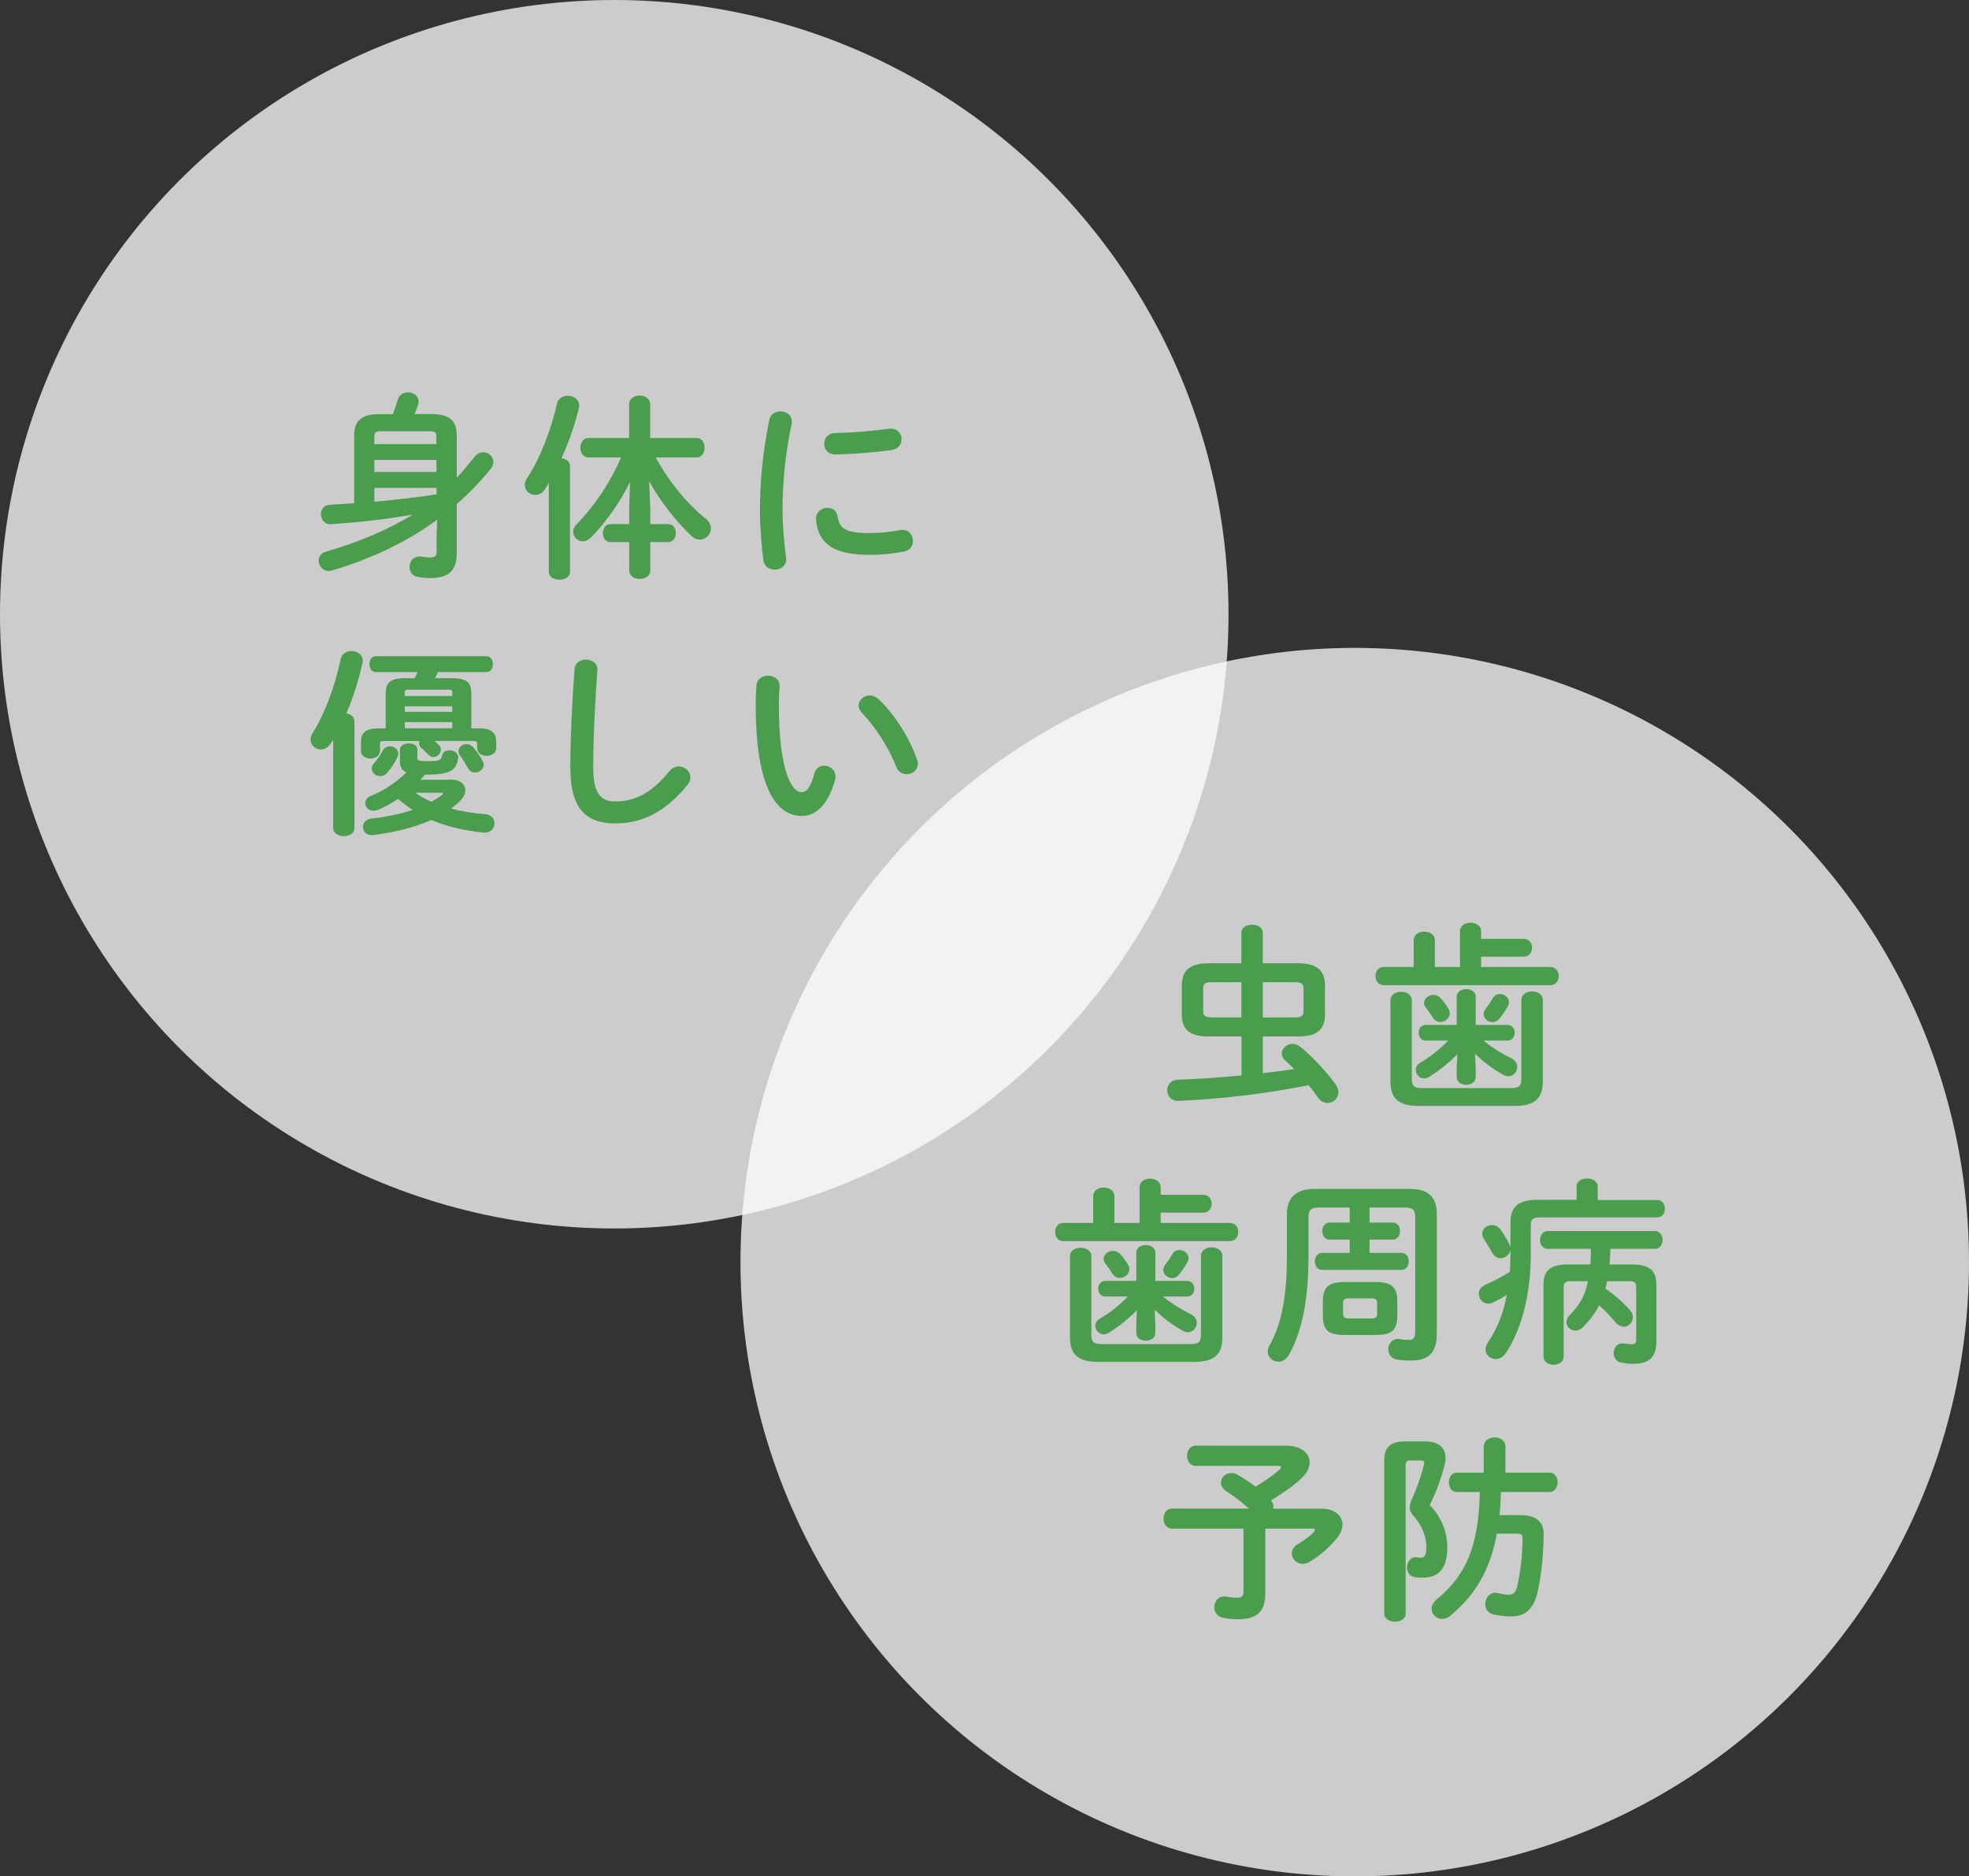 <?xml version="1.0" encoding="UTF-8"?><svg id="_イヤー_2" xmlns="http://www.w3.org/2000/svg" viewBox="0 0 234 223"><rect x="0" y="0" width="234" height="223" fill="#333333" stroke="none"/><defs><style>.cls-1{fill:#499d4d;}.cls-2{fill:#fff;opacity:.75;}</style></defs><g id="contents"><g><circle class="cls-2" cx="73" cy="73" r="73"/><g><path class="cls-1" d="M51.94,61.78c-3.57,2.61-7.76,4.63-12.49,6.02-.14,.05-.28,.05-.4,.05-.73,0-1.18-.61-1.18-1.2,0-.47,.26-.92,.85-1.08,4.09-1.2,7.27-2.56,10.35-4.42-3.32,.59-6.61,.94-9.73,1.15-.78,.05-1.2-.59-1.2-1.2,0-.54,.33-1.08,1.06-1.11,.96-.05,1.93-.12,2.89-.19v-7.97c0-1.76,.75-2.61,3.01-2.61h1.58c.23-.56,.42-1.13,.59-1.72,.19-.61,.71-.87,1.22-.87,.63,0,1.25,.4,1.25,1.1,0,.14-.02,.28-.07,.42-.12,.38-.26,.73-.4,1.06h2c2.26,0,3.01,.85,3.01,2.61v4.96c.75-.78,1.43-1.65,2.12-2.49,.31-.4,.68-.54,1.03-.54,.63,0,1.2,.49,1.2,1.15,0,.26-.09,.56-.33,.85-1.22,1.5-2.56,2.89-4.02,4.16v5.9c0,2.05-1.03,2.89-3.15,2.89-.49,0-.99-.05-1.5-.14-.66-.12-.96-.66-.96-1.18,0-.68,.49-1.36,1.43-1.22,.45,.07,.78,.09,1.08,.09,.49,0,.71-.16,.71-.73v-2l.07-1.76Zm-.07-9.78c0-.63-.14-.75-.92-.75h-5.55c-.78,0-.92,.12-.92,.75v.78h7.38v-.78Zm0,2.66h-7.38v1.43h7.38v-1.43Zm0,3.32h-7.38v1.65c1.72-.14,3.43-.35,5.13-.56,.75-.09,1.5-.21,2.26-.33v-.75Z"/><path class="cls-1" d="M65.24,57.38c-.16,.26-.33,.52-.49,.78-.31,.47-.73,.66-1.13,.66-.66,0-1.25-.49-1.25-1.18,0-.26,.07-.52,.26-.8,1.53-2.3,2.85-5.69,3.57-8.89,.14-.61,.71-.92,1.27-.92,.68,0,1.36,.42,1.36,1.2,0,.09-.02,.21-.05,.33-.45,1.9-1.18,3.97-2.05,5.9,.54,.07,1.01,.4,1.01,.94v12.56c0,.64-.63,.94-1.25,.94s-1.27-.31-1.27-.94v-10.58Zm12.04,2.96v1.95h2.12c.61,0,.92,.54,.92,1.06s-.31,1.08-.92,1.08h-2.12v3.36c0,.68-.61,1.01-1.25,1.01s-1.25-.33-1.25-1.01v-3.36h-2.21c-.61,0-.92-.54-.92-1.08s.31-1.06,.92-1.06h2.21v-1.95l.09-3.06c-1.1,2.26-2.75,4.66-4.61,6.58-.33,.33-.66,.47-.99,.47-.63,0-1.15-.52-1.15-1.13,0-.31,.12-.61,.4-.89,2.14-2.16,4-4.96,5.29-7.95h-3.88c-.64,0-.96-.59-.96-1.15s.33-1.15,.96-1.15h4.84v-4.02c0-.68,.63-1.03,1.25-1.03s1.25,.35,1.25,1.03v4.02h5.5c.66,0,.96,.56,.96,1.15s-.31,1.15-.96,1.15h-4.84c1.58,2.94,3.86,5.64,5.93,7.27,.45,.35,.63,.78,.63,1.18,0,.71-.61,1.32-1.34,1.32-.31,0-.63-.12-.94-.4-1.86-1.74-3.74-4.14-5.06-6.54l.12,3.15Z"/><path class="cls-1" d="M92.74,48.89c.75,0,1.5,.49,1.34,1.46-.8,3.86-1.08,7.05-1.08,10.39,0,1.72,.21,3.95,.42,5.53,.12,.92-.61,1.43-1.34,1.43-.63,0-1.27-.35-1.36-1.15-.21-1.5-.4-3.83-.4-5.81,0-3.5,.28-6.68,1.11-10.86,.14-.68,.73-.99,1.32-.99Zm10.68,14.46c1.06,0,2.35-.12,3.55-.35,.96-.19,1.53,.56,1.53,1.29,0,.54-.31,1.11-1.03,1.25-1.39,.28-2.77,.4-4.07,.4-4.35,0-6.16-1.32-6.42-4.16-.07-.92,.66-1.43,1.36-1.43,.56,0,1.1,.33,1.2,1.01,.21,1.46,.94,2,3.88,2Zm3.72-11.15c0,.59-.38,1.18-1.2,1.29-2.07,.28-4.4,.47-6.63,.52-.92,.02-1.36-.61-1.36-1.27,0-.61,.42-1.25,1.27-1.27,2.19-.05,4.42-.24,6.47-.52,.94-.09,1.46,.56,1.46,1.25Z"/><path class="cls-1" d="M39.62,87.87c-.09,.16-.21,.33-.31,.49-.33,.49-.75,.71-1.18,.71-.63,0-1.22-.49-1.22-1.18,0-.24,.07-.49,.23-.75,1.46-2.28,2.68-5.64,3.36-8.84,.14-.63,.68-.92,1.27-.92,.66,0,1.34,.4,1.34,1.15,0,.12-.02,.21-.05,.33-.42,1.95-1.08,4.02-1.9,5.93,.52,.09,.96,.4,.96,.94v12.7c0,.63-.63,.94-1.25,.94s-1.27-.31-1.27-.94v-10.56Zm17.28-1.32c1.48,0,2.07,.54,2.07,1.58v.78c0,.61-.56,.92-1.13,.92s-1.13-.31-1.13-.92v-.47c0-.31-.07-.38-.42-.38h-4.66c.19,.16,.35,.31,.56,.52,.16,.16,.21,.35,.21,.52,0,.45-.45,.87-.89,.87-.21,0-.4-.07-.56-.24-.35-.33-.56-.59-.87-.82-.19-.16-.28-.38-.28-.56,0-.09,.02-.19,.07-.28h-4.26c-.38,0-.45,.07-.45,.38v.78c0,.61-.56,.92-1.13,.92s-1.13-.31-1.13-.92v-1.08c0-1.03,.54-1.58,2.05-1.58h.89v-4.16c0-1.27,.54-1.81,2.28-1.81h1.15c.14-.24,.26-.47,.35-.73h-4.98c-.49,0-.73-.47-.73-.94s.24-.94,.73-.94h13.19c.49,0,.75,.47,.75,.94s-.26,.94-.75,.94h-5.78c-.09,.26-.21,.49-.35,.73h1.98c1.76,0,2.33,.49,2.33,1.76v4.21h.89Zm-3.46,6.09c1.2,0,1.86,.54,1.86,1.25,0,.45-.24,.94-.73,1.41-.31,.28-.63,.54-.96,.8,1.27,.33,2.61,.54,4,.66,.8,.05,1.15,.56,1.15,1.08,0,.59-.47,1.18-1.27,1.11-2.35-.24-4.4-.71-6.23-1.5-2.05,.92-4.47,1.5-6.91,1.79-.8,.09-1.22-.42-1.22-.96,0-.45,.33-.92,.99-.99,1.81-.21,3.48-.56,4.91-1.03-.61-.4-1.18-.85-1.72-1.32-.8,.54-1.62,.99-2.42,1.32-.19,.07-.35,.09-.52,.09-.56,0-.96-.42-.96-.89,0-.35,.21-.71,.71-.89,1.5-.59,3.06-1.67,4.19-2.77-.61-.26-.75-.66-.78-1.29v-1.41c0-.49,.54-.75,1.06-.75s1.01,.24,1.01,.73v.96c0,.35,.14,.42,1.27,.42,1.39,0,1.55-.12,1.67-.68,.09-.42,.47-.61,.89-.61,.52,0,1.08,.33,1.01,.94-.19,1.39-.87,1.95-3.69,1.95h-.26c-.16,.21-.33,.42-.52,.61h3.48Zm-7.12-3.95c.52,0,1.01,.38,1.01,.89,0,.12-.05,.24-.09,.38-.31,.68-.82,1.43-1.25,1.9-.23,.28-.54,.38-.8,.38-.54,0-1.01-.4-1.01-.92,0-.21,.09-.42,.28-.63,.47-.52,.75-.96,1.01-1.46,.21-.38,.54-.54,.85-.54Zm7.43-5.97v-.45c0-.24-.09-.31-.42-.31h-4.8c-.31,0-.42,.07-.42,.31v.45h5.64Zm-5.64,1.88h5.64v-.66h-5.64v.66Zm5.64,1.22h-5.64v.73h5.64v-.73Zm-4.4,8.39c.59,.42,1.25,.78,1.9,1.08,.47-.26,.89-.52,1.25-.78,.09-.07,.14-.14,.14-.21,0-.05-.07-.09-.23-.09h-3.06Zm8.02-3.74c.07,.14,.12,.28,.12,.42,0,.52-.52,.92-1.03,.92-.31,0-.64-.14-.82-.49-.31-.54-.68-1.15-.96-1.55-.12-.16-.19-.35-.19-.49,0-.47,.45-.85,.94-.85,.28,0,.59,.12,.82,.4,.4,.45,.8,1.03,1.13,1.65Z"/><path class="cls-1" d="M68.27,79.57c.05-.8,.71-1.18,1.36-1.18,.73,0,1.43,.45,1.36,1.29-.26,3.48-.49,7.95-.49,11.57,0,3.15,.96,4,2.63,4,2.19,0,4.23-.89,6.4-3.57,.33-.42,.75-.59,1.13-.59,.73,0,1.39,.56,1.39,1.29,0,.28-.09,.56-.33,.87-2.68,3.34-5.53,4.61-8.58,4.61-3.5,0-5.36-1.74-5.36-6.63,0-3.74,.24-8.21,.49-11.66Z"/><path class="cls-1" d="M91.26,80.3c.73,0,1.43,.45,1.39,1.32-.05,.73-.09,1.29-.09,2.14,0,8.23,1.67,10.39,2.66,10.39,.56,0,1.06-.38,1.53-2.14,.16-.71,.68-1.01,1.2-1.01,.68,0,1.34,.49,1.34,1.27,0,.14,0,.26-.05,.4-.87,3.15-2.38,4.3-3.95,4.3-3.41,0-5.48-4.21-5.48-13.14,0-1.08,.05-1.79,.09-2.4,.07-.75,.73-1.13,1.36-1.13Zm17.73,9.97c.05,.19,.09,.35,.09,.49,0,.78-.66,1.25-1.32,1.25-.49,0-1.01-.26-1.25-.89-.85-2.16-2.38-4.63-4.07-6.4-.28-.28-.4-.59-.4-.87,0-.66,.63-1.2,1.34-1.2,.33,0,.71,.14,1.03,.45,1.98,1.83,3.76,4.77,4.56,7.17Z"/></g><circle class="cls-2" cx="161" cy="150" r="73"/><g><path class="cls-1" d="M143.65,123.18c-2.33,0-3.2-.87-3.2-2.61v-3.43c0-1.74,.87-2.66,3.2-2.66h3.88v-3.62c0-.66,.63-.96,1.27-.96s1.27,.31,1.27,.96v3.62h4.19c2.33,0,3.2,.92,3.2,2.66v3.43c0,1.74-.87,2.61-3.2,2.61h-4.19v4.37c1.25-.16,2.49-.31,3.74-.49-.38-.38-.73-.73-1.08-1.03-.28-.26-.4-.54-.4-.82,0-.59,.59-1.15,1.29-1.15,.28,0,.61,.12,.92,.35,1.36,1.08,3.22,3.1,4.19,4.47,.24,.33,.33,.64,.33,.94,0,.71-.61,1.27-1.29,1.27-.4,0-.85-.21-1.18-.71-.31-.42-.66-.92-1.08-1.41-5.27,1.06-10.86,1.69-15.54,1.86-.8,.02-1.25-.61-1.25-1.25s.4-1.22,1.22-1.25c2.33-.09,4.94-.26,7.6-.52v-4.63h-3.88Zm3.88-2.26v-4.19h-3.46c-.89,0-1.08,.21-1.08,.71v2.77c0,.68,.52,.68,1.08,.71h3.46Zm2.54,0h3.76c.89,0,1.08-.21,1.08-.71v-2.77c0-.49-.19-.71-1.08-.71h-3.76v4.19Z"/><path class="cls-1" d="M173.5,110.69c0-.68,.63-1.03,1.27-1.03s1.25,.35,1.25,1.03v.89h5.06c.66,0,.99,.52,.99,1.06s-.33,1.06-.99,1.06h-5.06v1.22h8.23c.66,0,.99,.54,.99,1.08s-.33,1.08-.99,1.08h-19.82c-.63,0-.96-.54-.96-1.08s.33-1.08,.96-1.08h3.57v-3.17c0-.68,.63-1.03,1.27-1.03s1.25,.35,1.25,1.03v3.17h2.99v-4.23Zm7.31,8.16c0-.68,.63-1.03,1.27-1.03s1.27,.35,1.27,1.03v9.62c0,1.98-.82,2.96-3.34,2.96h-11.43c-2.52,0-3.34-.99-3.34-2.96v-9.59c0-.68,.63-1.01,1.27-1.01s1.27,.33,1.27,1.01v9.31c0,.87,.26,1.13,1.22,1.13h10.58c.96,0,1.22-.26,1.22-1.13v-9.33Zm-5.43,8.02v1.13c0,.61-.56,.92-1.13,.92s-1.13-.31-1.13-.92v-1.13l.07-1.58c-.92,.96-2.07,1.88-3.29,2.66-.24,.14-.45,.21-.66,.21-.56,0-.99-.49-.99-1.01,0-.31,.16-.64,.54-.85,1.18-.68,2.3-1.58,3.32-2.63h-2.66c-.56,0-.85-.47-.85-.94s.28-.92,.85-.92h3.67v-3.34c0-.61,.56-.92,1.13-.92s1.13,.31,1.13,.92v3.34h3.76c.59,0,.87,.47,.87,.92,0,.47-.28,.94-.87,.94h-2.85c.99,.8,2.09,1.5,3.34,2.12,.47,.24,.68,.61,.68,1.01,0,.56-.45,1.11-1.06,1.11-.19,0-.4-.07-.63-.19-1.32-.73-2.38-1.58-3.32-2.49l.07,1.65Zm-6.14-7.67c0-.54,.54-.96,1.11-.96,.31,0,.61,.12,.87,.4,.28,.31,.59,.71,.89,1.2,.12,.19,.19,.4,.19,.56,0,.59-.56,1.06-1.15,1.06-.31,0-.63-.14-.85-.49-.23-.38-.49-.75-.87-1.25-.14-.16-.19-.35-.19-.52Zm9.01-1.06c.54,0,1.08,.4,1.08,.96,0,.14-.02,.28-.12,.45-.35,.63-.66,1.08-1.03,1.53-.24,.28-.52,.4-.8,.4-.54,0-1.06-.45-1.06-.96,0-.19,.07-.4,.21-.59,.31-.4,.59-.8,.89-1.32,.19-.33,.49-.47,.82-.47Z"/><path class="cls-1" d="M135.42,141.11c0-.68,.63-1.03,1.27-1.03s1.25,.35,1.25,1.03v.89h5.06c.66,0,.99,.52,.99,1.06s-.33,1.06-.99,1.06h-5.06v1.22h8.23c.66,0,.99,.54,.99,1.08s-.33,1.08-.99,1.08h-19.82c-.63,0-.96-.54-.96-1.08s.33-1.08,.96-1.08h3.57v-3.17c0-.68,.63-1.03,1.27-1.03s1.25,.35,1.25,1.03v3.17h2.99v-4.23Zm7.31,8.16c0-.68,.63-1.03,1.27-1.03s1.27,.35,1.27,1.03v9.62c0,1.98-.82,2.96-3.34,2.96h-11.43c-2.52,0-3.34-.99-3.34-2.96v-9.59c0-.68,.63-1.01,1.27-1.01s1.27,.33,1.27,1.01v9.31c0,.87,.26,1.13,1.22,1.13h10.58c.96,0,1.22-.26,1.22-1.13v-9.33Zm-5.43,8.02v1.13c0,.61-.56,.92-1.13,.92s-1.13-.31-1.13-.92v-1.13l.07-1.58c-.92,.96-2.07,1.88-3.29,2.66-.24,.14-.45,.21-.66,.21-.56,0-.99-.49-.99-1.01,0-.31,.16-.64,.54-.85,1.18-.68,2.3-1.58,3.32-2.63h-2.66c-.56,0-.85-.47-.85-.94s.28-.92,.85-.92h3.67v-3.34c0-.61,.56-.92,1.13-.92s1.13,.31,1.13,.92v3.34h3.76c.59,0,.87,.47,.87,.92,0,.47-.28,.94-.87,.94h-2.85c.99,.8,2.09,1.5,3.34,2.12,.47,.24,.68,.61,.68,1.01,0,.56-.45,1.11-1.06,1.11-.19,0-.4-.07-.63-.19-1.32-.73-2.38-1.58-3.32-2.49l.07,1.65Zm-6.14-7.67c0-.54,.54-.96,1.11-.96,.31,0,.61,.12,.87,.4,.28,.31,.59,.71,.89,1.2,.12,.19,.19,.4,.19,.56,0,.59-.56,1.06-1.15,1.06-.31,0-.63-.14-.85-.49-.23-.38-.49-.75-.87-1.25-.14-.16-.19-.35-.19-.52Zm9.01-1.06c.54,0,1.08,.4,1.08,.96,0,.14-.02,.28-.12,.45-.35,.63-.66,1.08-1.03,1.53-.24,.28-.52,.4-.8,.4-.54,0-1.06-.45-1.06-.96,0-.19,.07-.4,.21-.59,.31-.4,.59-.8,.89-1.32,.19-.33,.49-.47,.82-.47Z"/><path class="cls-1" d="M167.58,141.3c2.21,0,3.17,1.03,3.17,2.92v14.32c0,2.21-.96,3.15-3.03,3.15-.61,0-1.18-.02-1.72-.12-.68-.12-1.01-.68-1.01-1.22,0-.68,.52-1.36,1.41-1.2,.31,.07,.66,.09,1.08,.09,.47,0,.71-.24,.71-1.01v-13.54c0-.89-.26-1.18-1.27-1.18h-4.16v1.79h2.75c.59,0,.87,.49,.87,1.01s-.28,1.01-.87,1.01h-2.75v1.58h3.79c.59,0,.87,.49,.87,1.01s-.28,1.01-.87,1.01h-9.43c-.56,0-.87-.52-.87-1.01s.31-1.01,.87-1.01h3.29v-1.58h-2.42c-.56,0-.85-.52-.85-1.01s.28-1.01,.85-1.01h2.42v-1.79h-3.62c-1.01,0-1.29,.28-1.29,1.18v4.7c0,5.38-.85,9.03-2.35,11.66-.31,.54-.75,.78-1.2,.78-.68,0-1.29-.52-1.29-1.2,0-.21,.05-.45,.19-.68,1.36-2.42,2.09-5.57,2.09-10.65v-5.01c0-1.88,1.03-2.99,3.25-2.99h11.4Zm-7.85,17.35c-1.93,0-2.52-.64-2.52-2.28v-1.67c0-1.65,.59-2.33,2.52-2.33h3.81c1.93,0,2.52,.68,2.52,2.33v1.67c-.02,1.83-.75,2.26-2.52,2.28h-3.81Zm3.2-1.95c.56,0,.73-.16,.73-.54v-1.32c0-.38-.17-.54-.73-.54h-2.59c-.56,0-.73,.16-.73,.54v1.32c.02,.47,.31,.54,.73,.54h2.59Z"/><path class="cls-1" d="M187.35,141.02c0-.66,.64-.96,1.27-.96s1.25,.31,1.25,.96v1.6h7.1c.59,0,.89,.52,.89,1.03s-.31,1.03-.89,1.03h-13.9c-.92,0-1.15,.24-1.15,.94v3.41c0,4.82-1.08,8.91-2.96,11.78-.33,.49-.78,.71-1.2,.71-.64,0-1.22-.49-1.22-1.15,0-.24,.09-.52,.28-.8,1.08-1.6,1.83-3.43,2.26-5.67-.52,.31-1.03,.61-1.6,.87-.21,.12-.42,.16-.61,.16-.66,0-1.13-.59-1.13-1.18,0-.4,.24-.82,.78-1.06,1.03-.45,2.02-.99,2.92-1.53,.05-.73,.07-1.48,.07-2.21v-.45c-.07,.56-.59,1.03-1.2,1.03-.35,0-.73-.19-.96-.63-.28-.54-.66-1.11-1.01-1.67-.14-.21-.19-.4-.19-.61,0-.59,.56-1.03,1.18-1.03,.33,0,.68,.14,.96,.49,.42,.56,.78,1.2,1.1,1.81,.07,.14,.09,.26,.12,.42v-2.99c0-1.88,.87-2.73,3.25-2.73h4.61v-1.6Zm6.63,9.26c2.09,0,2.87,.75,2.87,2.4v6.68c0,2.02-.92,2.73-2.8,2.73-.42,0-.89-.07-1.32-.14-.66-.09-.96-.64-.96-1.15,0-.63,.47-1.27,1.27-1.13,.31,.05,.68,.09,.89,.09,.38,0,.52-.12,.52-.59v-6.16c0-.54-.19-.75-.82-.75h-2.63c-.07,.31-.14,.59-.21,.89,1.18,.8,2.12,1.65,2.94,2.59,.23,.26,.33,.56,.33,.82,0,.59-.49,1.11-1.08,1.11-.33,0-.68-.16-.99-.52-.59-.68-1.2-1.36-1.95-2.02-.49,.99-1.13,1.81-1.93,2.61-.28,.28-.61,.4-.89,.4-.56,0-1.06-.45-1.06-1.01,0-.28,.12-.56,.4-.85,1.13-1.13,1.81-2.26,2.16-4.02h-2.07c-.64,0-.82,.21-.82,.75v8.18c0,.68-.59,1.01-1.2,1.01s-1.2-.33-1.2-1.01v-8.51c0-1.65,.78-2.4,2.87-2.4h2.7c.05-.61,.07-1.25,.07-1.86h-5.13c-.61,0-.92-.54-.92-1.06s.31-1.06,.92-1.06h12.72c.61,0,.92,.52,.92,1.06s-.31,1.06-.92,1.06h-5.29c0,.61-.05,1.25-.09,1.86h2.7Z"/><path class="cls-1" d="M152.75,171.81c1.86,0,2.89,.87,2.89,1.98,0,.66-.35,1.36-1.13,2.05-1.03,.92-2.28,1.76-3.46,2.47,.19,.24,.28,.49,.28,.73,0,.09,0,.16-.02,.26h5.69c1.65,0,2.54,.85,2.54,1.9,0,.52-.24,1.1-.71,1.67-.96,1.15-2.12,2.12-3.22,2.75-.28,.16-.54,.24-.8,.24-.73,0-1.29-.61-1.29-1.25,0-.38,.21-.78,.71-1.08,.73-.45,1.46-.96,1.9-1.46,.09-.12,.14-.21,.14-.26,0-.09-.09-.14-.33-.14h-5.57v7.74c0,2.09-.99,3.03-3.2,3.03-.71,0-1.27-.05-1.88-.19-.68-.16-.99-.71-.99-1.22,0-.73,.56-1.46,1.5-1.27,.35,.07,.68,.12,1.25,.12s.73-.21,.73-.8v-7.41h-8.49c-.68,0-1.01-.59-1.01-1.2s.33-1.18,1.01-1.18h9.15c-.94-.82-1.83-1.5-2.68-2.05-.47-.31-.66-.68-.66-1.03,0-.61,.56-1.15,1.25-1.15,.21,0,.45,.05,.68,.19,.71,.4,1.43,.87,2.19,1.43,.99-.59,1.95-1.25,2.82-2,.14-.12,.21-.24,.21-.31,0-.12-.14-.16-.42-.16h-9.73c-.68,0-1.03-.61-1.03-1.2s.35-1.2,1.03-1.2h10.65Z"/><path class="cls-1" d="M169.25,171.3c1.72,0,2.54,.71,2.54,1.98,0,.31-.07,.66-.16,1.06-.42,1.55-1.03,3.15-1.72,4.54,1.36,1.34,2.09,3.2,2.09,4.98,0,2.66-1.08,3.64-2.94,3.64-.38,0-.63-.02-.96-.07-.61-.09-.89-.64-.89-1.15,0-.63,.42-1.29,1.15-1.2,.17,.02,.33,.05,.45,.05,.49,0,.71-.26,.71-1.27,0-1.11-.47-2.54-1.53-3.69-.31-.33-.45-.66-.45-1.03,0-.33,.12-.68,.31-1.1,.49-1.03,.99-2.49,1.36-3.88,.02-.12,.05-.21,.05-.28,0-.24-.14-.31-.49-.31h-1.18c-.42,0-.54,.14-.54,.61v17.61c0,.61-.64,.94-1.27,.94s-1.27-.33-1.27-.94v-18.2c0-1.58,.71-2.28,2.47-2.28h2.28Zm3.88,6.02c-.63,0-.94-.59-.94-1.15s.31-1.15,.94-1.15h3.2v-3.08c0-.75,.66-1.11,1.29-1.11s1.29,.35,1.29,1.11v3.08h5.24c.64,0,.96,.59,.96,1.15s-.33,1.15-.96,1.15h-5.78c-.02,.92-.07,1.83-.16,2.75h2.49c1.88,0,2.77,.8,2.75,2.28-.02,2.7-.31,5.08-.73,6.89-.49,2.14-1.6,2.87-3.15,2.87-.75,0-1.55-.12-2.12-.26-.66-.16-.94-.68-.94-1.2,0-.66,.45-1.36,1.18-1.36,.09,0,.21,.02,.31,.05,.45,.09,.92,.19,1.25,.19,.56,0,.85-.19,1.03-.89,.38-1.58,.66-3.72,.66-5.78,0-.47-.12-.59-.68-.59h-2.37c-.8,4.33-2.56,7.31-5.57,9.78-.31,.26-.64,.35-.94,.35-.68,0-1.25-.54-1.25-1.18,0-.38,.19-.78,.61-1.13,3.55-2.94,4.98-6.37,5.13-12.77h-2.73Z"/></g></g></g></svg>